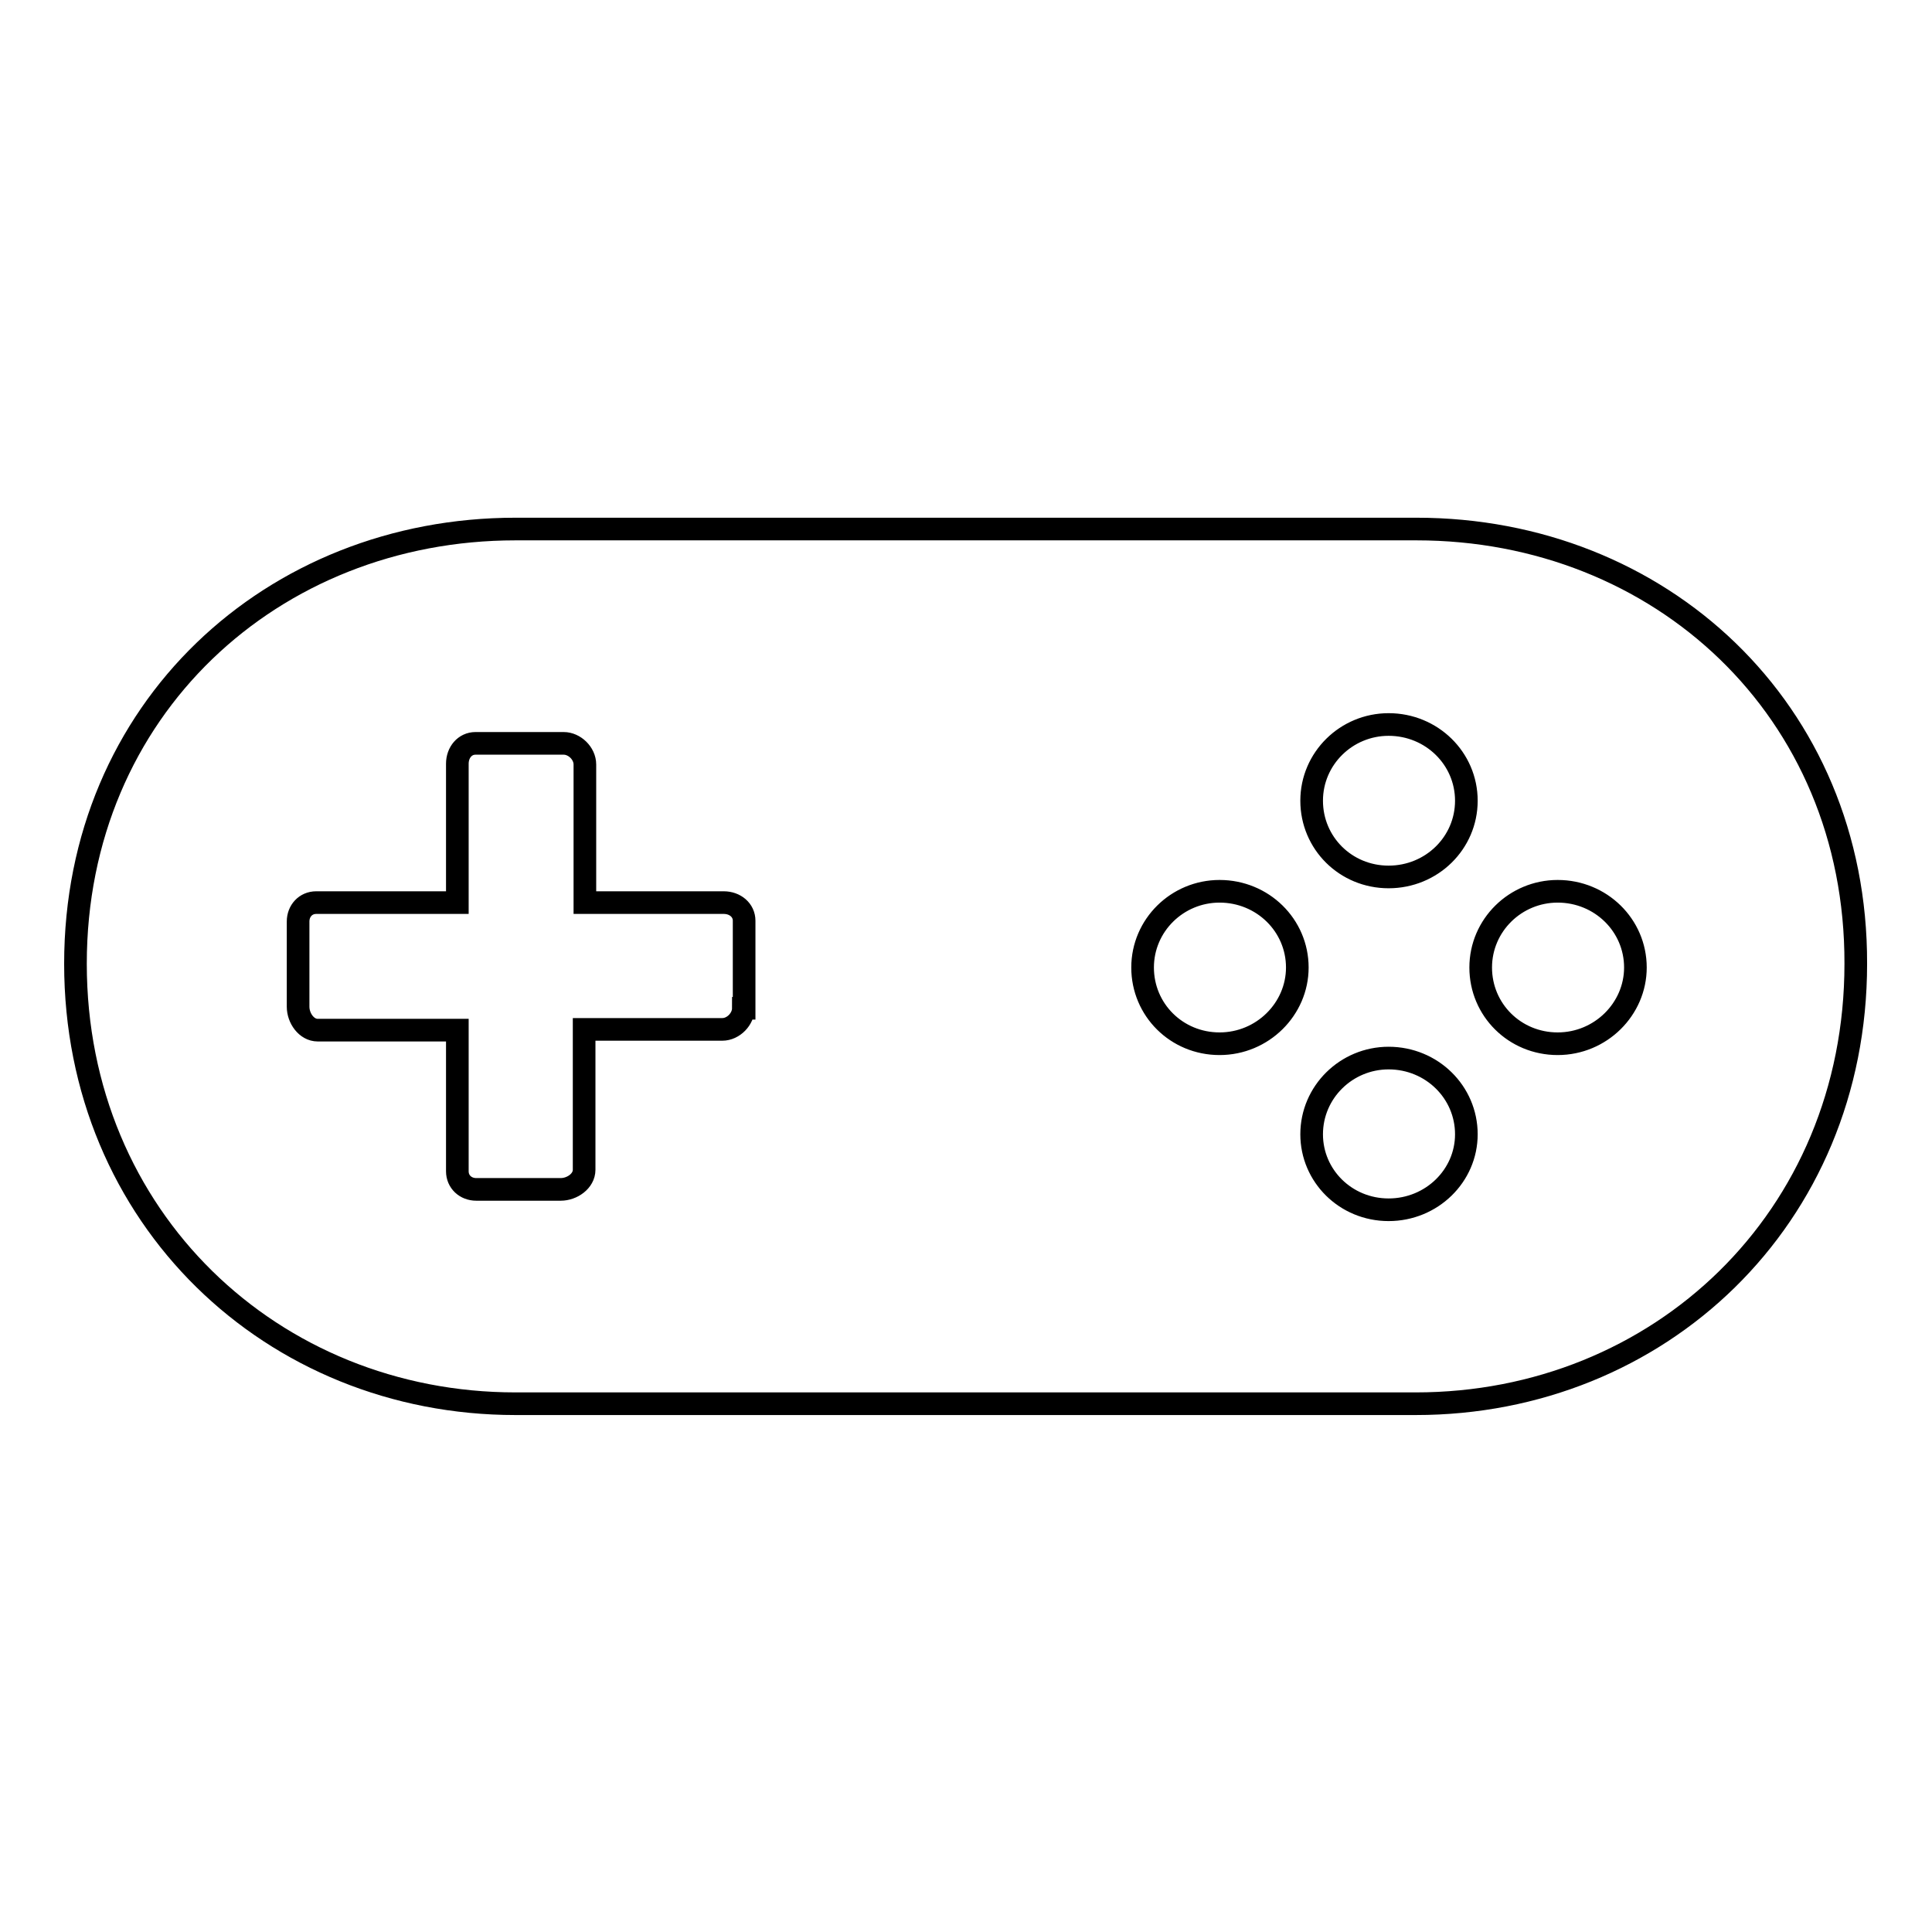 <?xml version="1.0" encoding="utf-8"?>
<!-- Svg Vector Icons : http://www.onlinewebfonts.com/icon -->
<!DOCTYPE svg PUBLIC "-//W3C//DTD SVG 1.1//EN" "http://www.w3.org/Graphics/SVG/1.1/DTD/svg11.dtd">
<svg version="1.1" xmlns="http://www.w3.org/2000/svg" xmlns:xlink="http://www.w3.org/1999/xlink" x="0px" y="0px" viewBox="0 0 256 256" enable-background="new 0 0 256 256" xml:space="preserve">
<g><g><path stroke-width="3" fill-opacity="0" stroke="#000000"  d="M187.7,70.1H68.3C36.1,70.1,10,94,10,127.7c0,33.7,26.1,58.3,58.3,58.3h119.3c32.2,0,58.3-24.5,58.3-58.3C246,94,219.9,70.1,187.7,70.1z M98.5,133.6c0,1.4-1.3,2.8-2.8,2.8H77.4V155c0,1.5-1.6,2.6-3.1,2.6H63.1c-1.4,0-2.5-1-2.5-2.4v-18.7H42.1c-1.5,0-2.6-1.6-2.6-3.1v-11.3c0-1.4,1-2.5,2.4-2.5h18.7v-18.4c0-1.5,1-2.7,2.4-2.7h11.7c1.4,0,2.8,1.3,2.8,2.8v18.3h18.4c1.5,0,2.7,1,2.7,2.4V133.6L98.5,133.6z M161.6,138.3c-5.7,0-10.2-4.5-10.2-10.1c0-5.6,4.6-10.1,10.2-10.1c5.7,0,10.3,4.5,10.3,10.1C171.9,133.7,167.3,138.3,161.6,138.3z M184,160.3c-5.7,0-10.2-4.5-10.2-10c0-5.6,4.6-10.1,10.2-10.1c5.7,0,10.3,4.5,10.3,10.1C194.3,155.8,189.7,160.3,184,160.3z M184,116.2c-5.7,0-10.2-4.5-10.2-10.1S178.4,96,184,96c5.7,0,10.3,4.5,10.3,10.1C194.3,111.7,189.7,116.2,184,116.2z M206.4,138.3c-5.7,0-10.2-4.5-10.2-10.1c0-5.6,4.6-10.1,10.2-10.1c5.7,0,10.3,4.5,10.3,10.1C216.7,133.7,212.1,138.3,206.4,138.3z"/></g></g>
</svg>